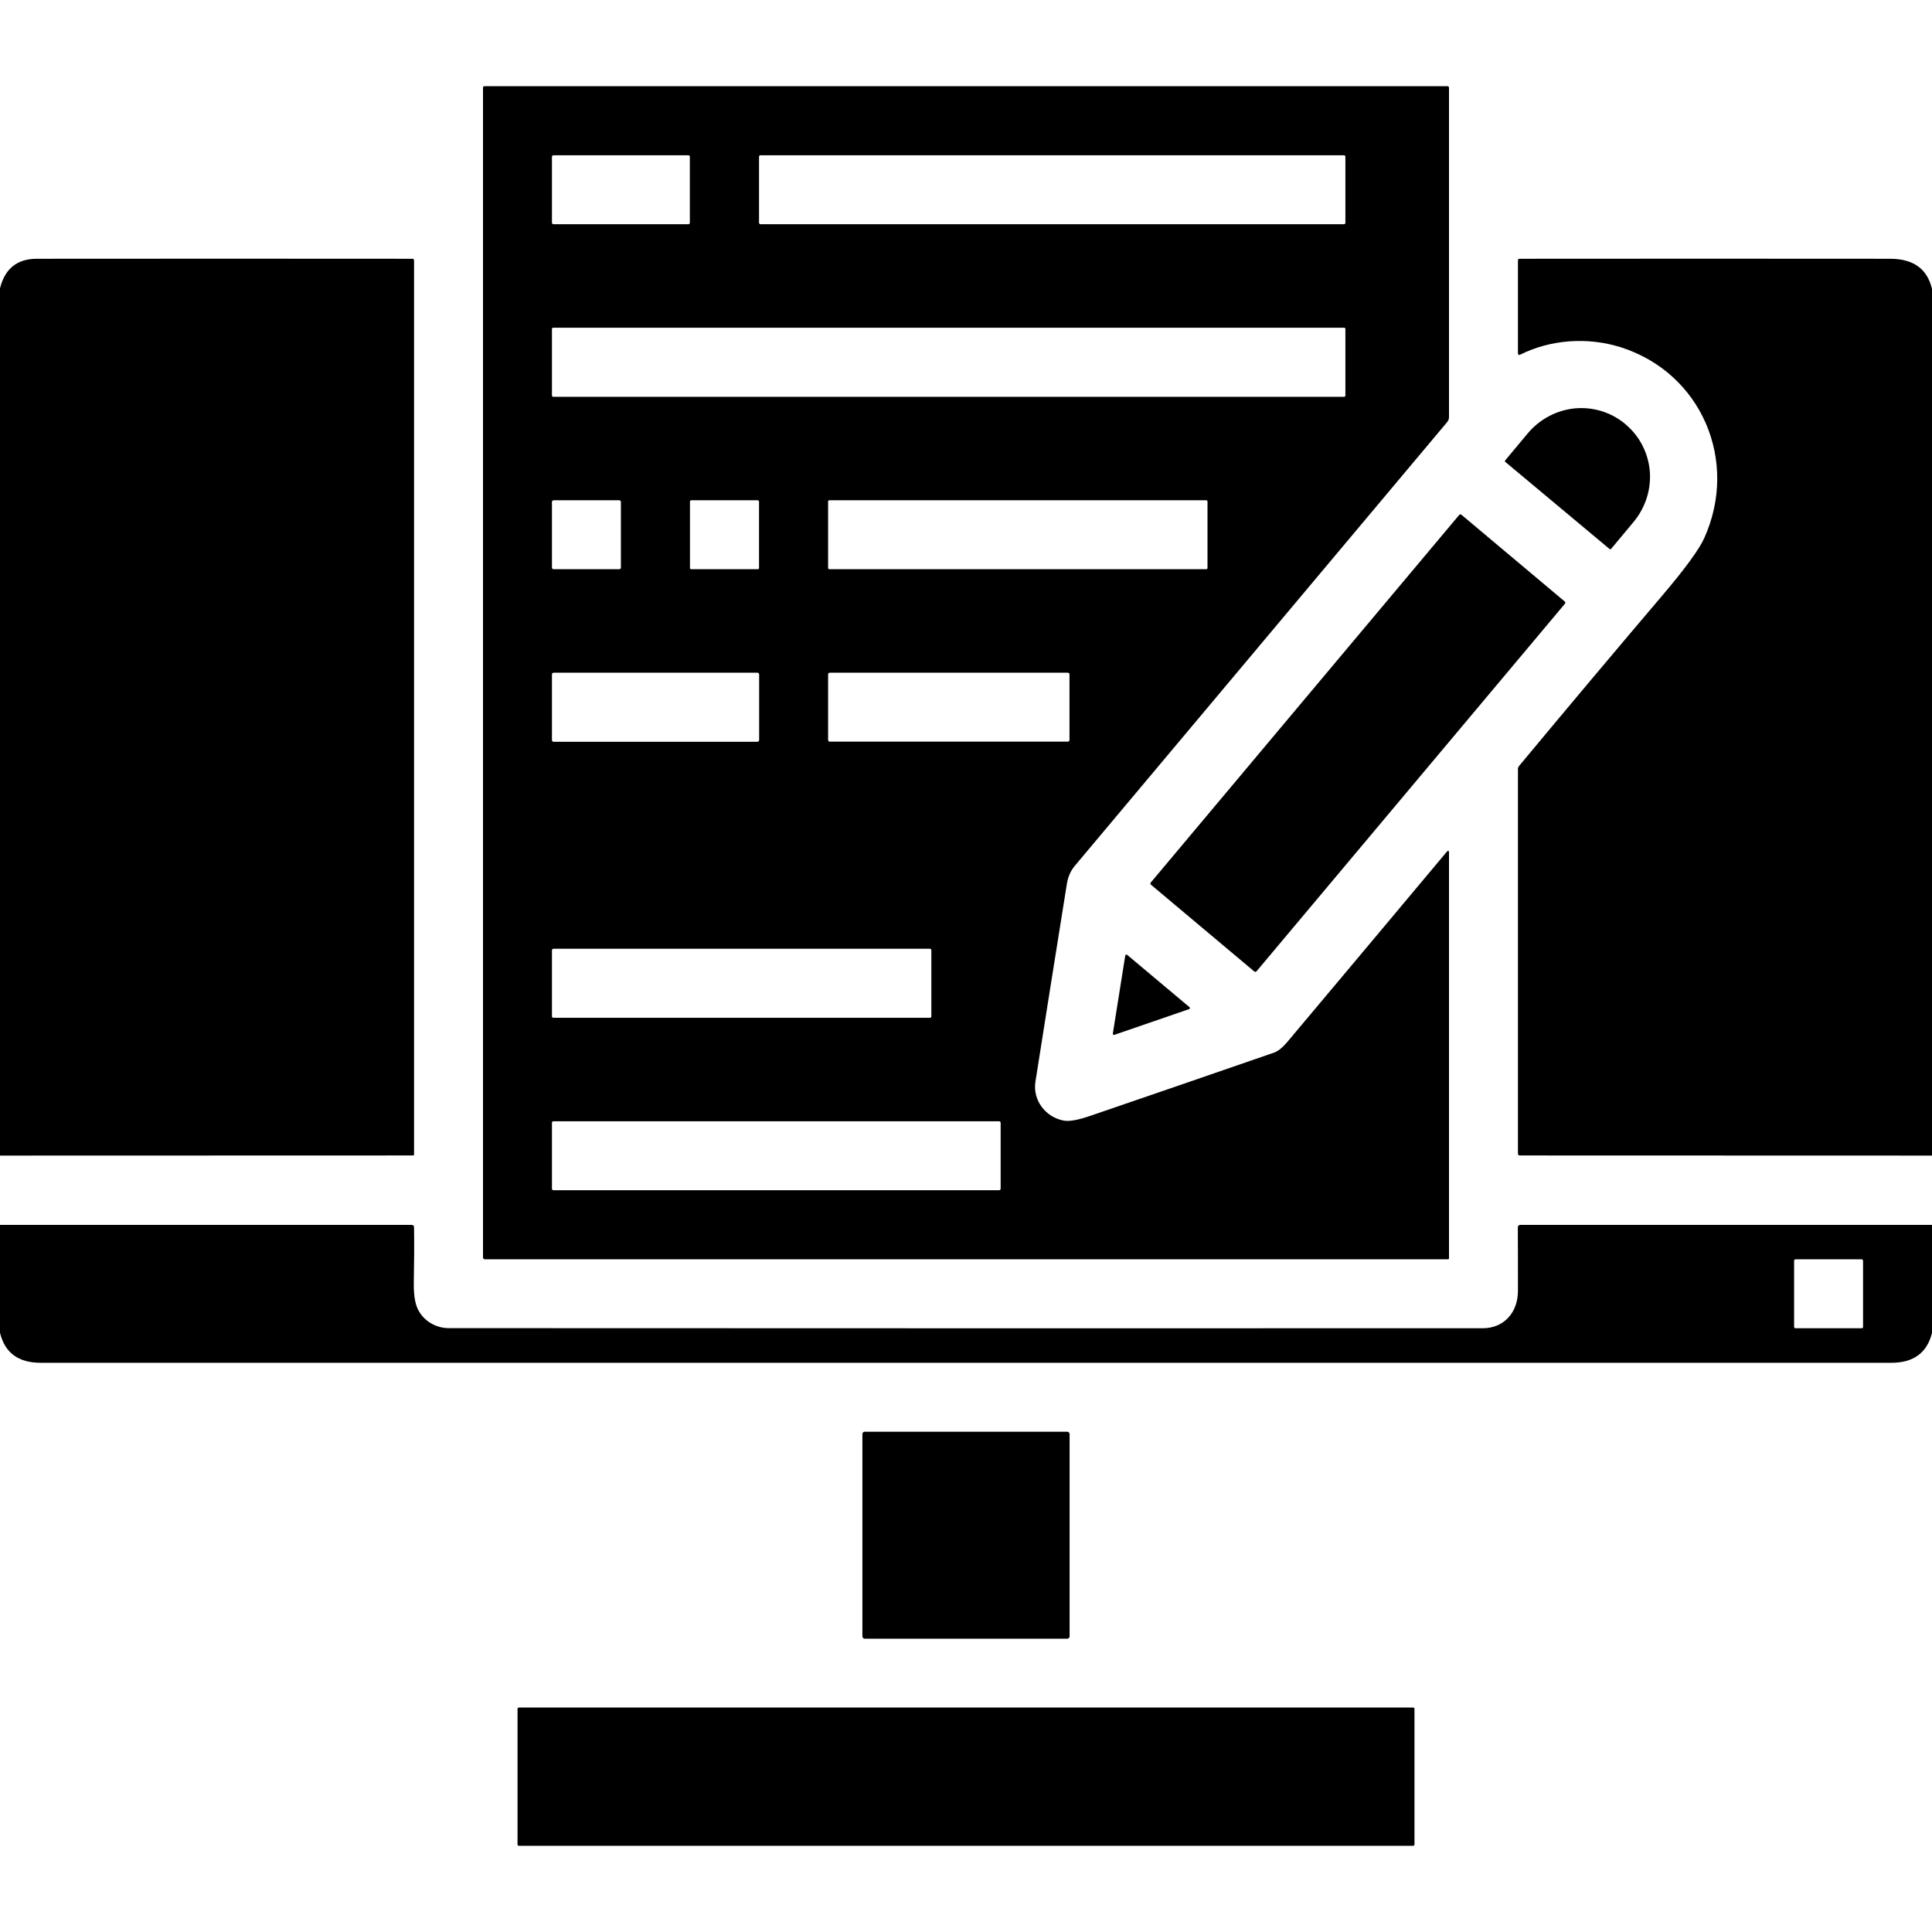 <svg width="16" height="16" viewBox="0 0 16 16" fill="none" xmlns="http://www.w3.org/2000/svg">
<g clip-path="url(#clip0_816_24113)">
<path d="M8.904 7.167C8.864 7.214 8.845 7.262 8.835 7.322C8.736 7.938 8.65 8.483 8.575 8.958C8.551 9.112 8.659 9.252 8.808 9.28C8.855 9.289 8.927 9.276 9.026 9.242C9.535 9.068 10.043 8.893 10.552 8.717C10.585 8.705 10.621 8.676 10.661 8.629C11.103 8.103 11.543 7.578 11.98 7.056C11.993 7.04 12 7.042 12 7.063V10.421C12 10.424 11.999 10.426 11.998 10.427C11.996 10.428 11.994 10.429 11.992 10.429H4.016C4.011 10.429 4.008 10.428 4.005 10.425C4.002 10.422 4 10.418 4 10.414V0.725C4 0.724 4 0.722 4.001 0.721C4.001 0.72 4.002 0.718 4.003 0.717C4.004 0.716 4.005 0.716 4.006 0.715C4.008 0.715 4.009 0.714 4.01 0.714H11.989C11.992 0.714 11.995 0.716 11.997 0.718C11.999 0.72 12 0.723 12 0.726V3.455C12 3.469 11.995 3.482 11.986 3.494C10.951 4.727 9.924 5.951 8.904 7.167ZM5.713 1.299C5.713 1.297 5.713 1.295 5.712 1.294C5.712 1.292 5.711 1.291 5.71 1.289C5.708 1.288 5.707 1.287 5.705 1.287C5.704 1.286 5.702 1.286 5.7 1.286H4.584C4.581 1.286 4.577 1.287 4.575 1.289C4.572 1.292 4.571 1.295 4.571 1.299V1.844C4.571 1.847 4.572 1.851 4.575 1.853C4.577 1.855 4.581 1.857 4.584 1.857H5.7C5.702 1.857 5.704 1.857 5.705 1.856C5.707 1.855 5.708 1.854 5.71 1.853C5.711 1.852 5.712 1.85 5.712 1.849C5.713 1.847 5.713 1.845 5.713 1.844V1.299ZM11.142 1.297C11.142 1.294 11.141 1.291 11.139 1.289C11.136 1.287 11.133 1.286 11.13 1.286H6.298C6.295 1.286 6.292 1.287 6.29 1.289C6.287 1.291 6.286 1.294 6.286 1.297V1.845C6.286 1.848 6.287 1.851 6.29 1.853C6.292 1.856 6.295 1.857 6.298 1.857H11.13C11.133 1.857 11.136 1.856 11.139 1.853C11.141 1.851 11.142 1.848 11.142 1.845V1.297ZM11.142 2.724C11.142 2.721 11.141 2.719 11.139 2.717C11.137 2.715 11.135 2.714 11.133 2.714H4.581C4.578 2.714 4.576 2.715 4.574 2.717C4.572 2.719 4.571 2.721 4.571 2.724V3.276C4.571 3.278 4.572 3.281 4.574 3.283C4.576 3.285 4.578 3.286 4.581 3.286H11.133C11.135 3.286 11.137 3.285 11.139 3.283C11.141 3.281 11.142 3.278 11.142 3.276V2.724ZM5.142 4.157C5.142 4.153 5.141 4.15 5.138 4.147C5.135 4.145 5.132 4.143 5.128 4.143H4.585C4.581 4.143 4.578 4.145 4.575 4.147C4.572 4.15 4.571 4.153 4.571 4.157V4.7C4.571 4.704 4.572 4.708 4.575 4.71C4.578 4.713 4.581 4.714 4.585 4.714H5.128C5.132 4.714 5.135 4.713 5.138 4.71C5.141 4.708 5.142 4.704 5.142 4.7V4.157ZM6.286 4.155C6.286 4.152 6.285 4.149 6.283 4.147C6.281 4.144 6.278 4.143 6.274 4.143H5.726C5.722 4.143 5.719 4.144 5.717 4.147C5.715 4.149 5.714 4.152 5.714 4.155V4.702C5.714 4.706 5.715 4.709 5.717 4.711C5.719 4.713 5.722 4.714 5.726 4.714H6.274C6.278 4.714 6.281 4.713 6.283 4.711C6.285 4.709 6.286 4.706 6.286 4.702V4.155ZM10 4.154C10 4.151 9.999 4.148 9.997 4.146C9.995 4.144 9.992 4.143 9.989 4.143H6.869C6.866 4.143 6.863 4.144 6.861 4.146C6.859 4.148 6.858 4.151 6.858 4.154V4.703C6.858 4.705 6.858 4.706 6.859 4.708C6.86 4.709 6.86 4.71 6.861 4.711C6.862 4.712 6.864 4.713 6.865 4.714C6.866 4.714 6.868 4.714 6.869 4.714H9.989C9.991 4.714 9.992 4.714 9.993 4.714C9.995 4.713 9.996 4.712 9.997 4.711C9.998 4.71 9.999 4.709 9.999 4.708C10 4.706 10 4.705 10 4.703V4.154ZM6.287 5.585C6.287 5.581 6.285 5.578 6.282 5.575C6.28 5.572 6.276 5.571 6.272 5.571H4.586C4.582 5.571 4.578 5.572 4.575 5.575C4.572 5.578 4.571 5.581 4.571 5.585V6.128C4.571 6.132 4.572 6.136 4.575 6.139C4.578 6.142 4.582 6.143 4.586 6.143H6.272C6.276 6.143 6.28 6.142 6.282 6.139C6.285 6.136 6.287 6.132 6.287 6.128V5.585ZM8.857 5.585C8.857 5.581 8.856 5.578 8.853 5.575C8.85 5.572 8.846 5.571 8.842 5.571H6.872C6.869 5.571 6.865 5.572 6.862 5.575C6.859 5.578 6.858 5.581 6.858 5.585V6.128C6.858 6.132 6.859 6.135 6.862 6.138C6.865 6.141 6.869 6.142 6.872 6.142H8.842C8.846 6.142 8.85 6.141 8.853 6.138C8.856 6.135 8.857 6.132 8.857 6.128V5.585ZM7.713 7.869C7.713 7.866 7.712 7.863 7.71 7.861C7.707 7.858 7.704 7.857 7.701 7.857H4.583C4.58 7.857 4.577 7.858 4.575 7.861C4.572 7.863 4.571 7.866 4.571 7.869V8.417C4.571 8.42 4.572 8.423 4.575 8.426C4.577 8.428 4.58 8.429 4.583 8.429H7.701C7.704 8.429 7.707 8.428 7.71 8.426C7.712 8.423 7.713 8.42 7.713 8.417V7.869ZM8.287 9.298C8.287 9.296 8.286 9.295 8.286 9.293C8.285 9.292 8.284 9.29 8.283 9.289C8.282 9.288 8.281 9.287 8.279 9.287C8.278 9.286 8.276 9.286 8.274 9.286H4.583C4.58 9.286 4.577 9.287 4.575 9.289C4.572 9.291 4.571 9.295 4.571 9.298V9.845C4.571 9.846 4.571 9.848 4.572 9.849C4.572 9.851 4.573 9.852 4.575 9.853C4.576 9.854 4.577 9.855 4.578 9.856C4.58 9.857 4.582 9.857 4.583 9.857H8.274C8.276 9.857 8.278 9.857 8.279 9.856C8.281 9.855 8.282 9.854 8.283 9.853C8.284 9.852 8.285 9.851 8.286 9.849C8.286 9.848 8.287 9.846 8.287 9.845V9.298Z" fill="black"/>
<path d="M0 9.57V2.388C0.04 2.225 0.142 2.143 0.305 2.143C1.341 2.142 2.378 2.142 3.417 2.143C3.42 2.143 3.423 2.144 3.425 2.147C3.428 2.149 3.429 2.152 3.429 2.156V9.562C3.429 9.564 3.428 9.566 3.427 9.567C3.425 9.569 3.423 9.569 3.421 9.569L0 9.57Z" fill="black"/>
<path d="M16 2.392V9.57L12.587 9.569C12.576 9.569 12.571 9.564 12.571 9.553V6.368C12.571 6.359 12.574 6.352 12.579 6.345C12.977 5.866 13.377 5.39 13.779 4.917C13.96 4.703 14.072 4.549 14.114 4.456C14.402 3.817 14.091 3.087 13.42 2.875C13.149 2.79 12.843 2.811 12.592 2.936C12.578 2.943 12.571 2.939 12.571 2.923V2.156C12.571 2.148 12.575 2.144 12.583 2.143C13.608 2.142 14.633 2.142 15.656 2.143C15.846 2.144 15.96 2.226 16 2.392Z" fill="black"/>
<path d="M12.467 3.826C12.465 3.824 12.464 3.822 12.463 3.819C12.463 3.816 12.464 3.814 12.466 3.812L12.653 3.588C12.751 3.471 12.891 3.397 13.042 3.382C13.193 3.368 13.343 3.414 13.459 3.511L13.463 3.515C13.578 3.611 13.65 3.751 13.663 3.902C13.675 4.053 13.627 4.204 13.529 4.322L13.343 4.545C13.341 4.547 13.338 4.548 13.336 4.549C13.333 4.549 13.331 4.548 13.329 4.546L12.467 3.826Z" fill="black"/>
<path d="M12.958 4.981L12.103 4.263C12.097 4.259 12.089 4.259 12.084 4.265L9.53 7.309C9.525 7.315 9.526 7.323 9.532 7.327L10.387 8.045C10.393 8.05 10.401 8.049 10.406 8.044L12.96 5C12.965 4.994 12.964 4.986 12.958 4.981Z" fill="black"/>
<path d="M9.848 8.357L9.229 8.57C9.227 8.571 9.225 8.571 9.224 8.571C9.222 8.57 9.221 8.57 9.22 8.569C9.218 8.568 9.217 8.566 9.217 8.565C9.216 8.563 9.216 8.562 9.216 8.56L9.319 7.913C9.319 7.912 9.32 7.91 9.321 7.909C9.322 7.908 9.324 7.907 9.325 7.906C9.327 7.906 9.328 7.905 9.33 7.906C9.332 7.906 9.333 7.907 9.335 7.908L9.851 8.341C9.852 8.342 9.853 8.343 9.854 8.345C9.854 8.347 9.854 8.348 9.854 8.35C9.854 8.351 9.853 8.353 9.852 8.354C9.851 8.355 9.849 8.356 9.848 8.357Z" fill="black"/>
<path d="M16 10.144V11.04C15.958 11.204 15.846 11.286 15.664 11.286C10.555 11.286 5.445 11.286 0.336 11.286C0.152 11.286 0.04 11.203 0 11.038V10.144L3.408 10.144C3.422 10.144 3.429 10.151 3.429 10.165C3.431 10.307 3.43 10.457 3.427 10.617C3.425 10.717 3.436 10.793 3.461 10.843C3.507 10.939 3.61 10.999 3.716 10.999C6.569 11 9.423 11.001 12.279 11C12.455 11 12.571 10.87 12.571 10.689C12.571 10.508 12.571 10.334 12.57 10.165C12.57 10.151 12.577 10.144 12.592 10.144H16ZM15.429 10.441C15.429 10.438 15.428 10.435 15.426 10.433C15.424 10.431 15.421 10.429 15.418 10.429H14.869C14.866 10.429 14.863 10.431 14.861 10.433C14.859 10.435 14.858 10.438 14.858 10.441V10.989C14.858 10.992 14.859 10.995 14.861 10.997C14.863 10.999 14.866 11 14.869 11H15.418C15.421 11 15.424 10.999 15.426 10.997C15.428 10.995 15.429 10.992 15.429 10.989V10.441Z" fill="black"/>
<path d="M8.839 11.857H7.161C7.15 11.857 7.142 11.866 7.142 11.876V13.552C7.142 13.562 7.15 13.571 7.161 13.571H8.839C8.849 13.571 8.858 13.562 8.858 13.552V11.876C8.858 11.866 8.849 11.857 8.839 11.857Z" fill="black"/>
<path d="M11.703 14.141H4.297C4.291 14.141 4.286 14.146 4.286 14.152V15.275C4.286 15.281 4.291 15.286 4.297 15.286H11.703C11.709 15.286 11.714 15.281 11.714 15.275V14.152C11.714 14.146 11.709 14.141 11.703 14.141Z" fill="black"/>
</g>
<defs>
<clipPath id="clip0_816_24113">
<rect width="16" height="16" fill="white"/>
</clipPath>
</defs>
</svg>
